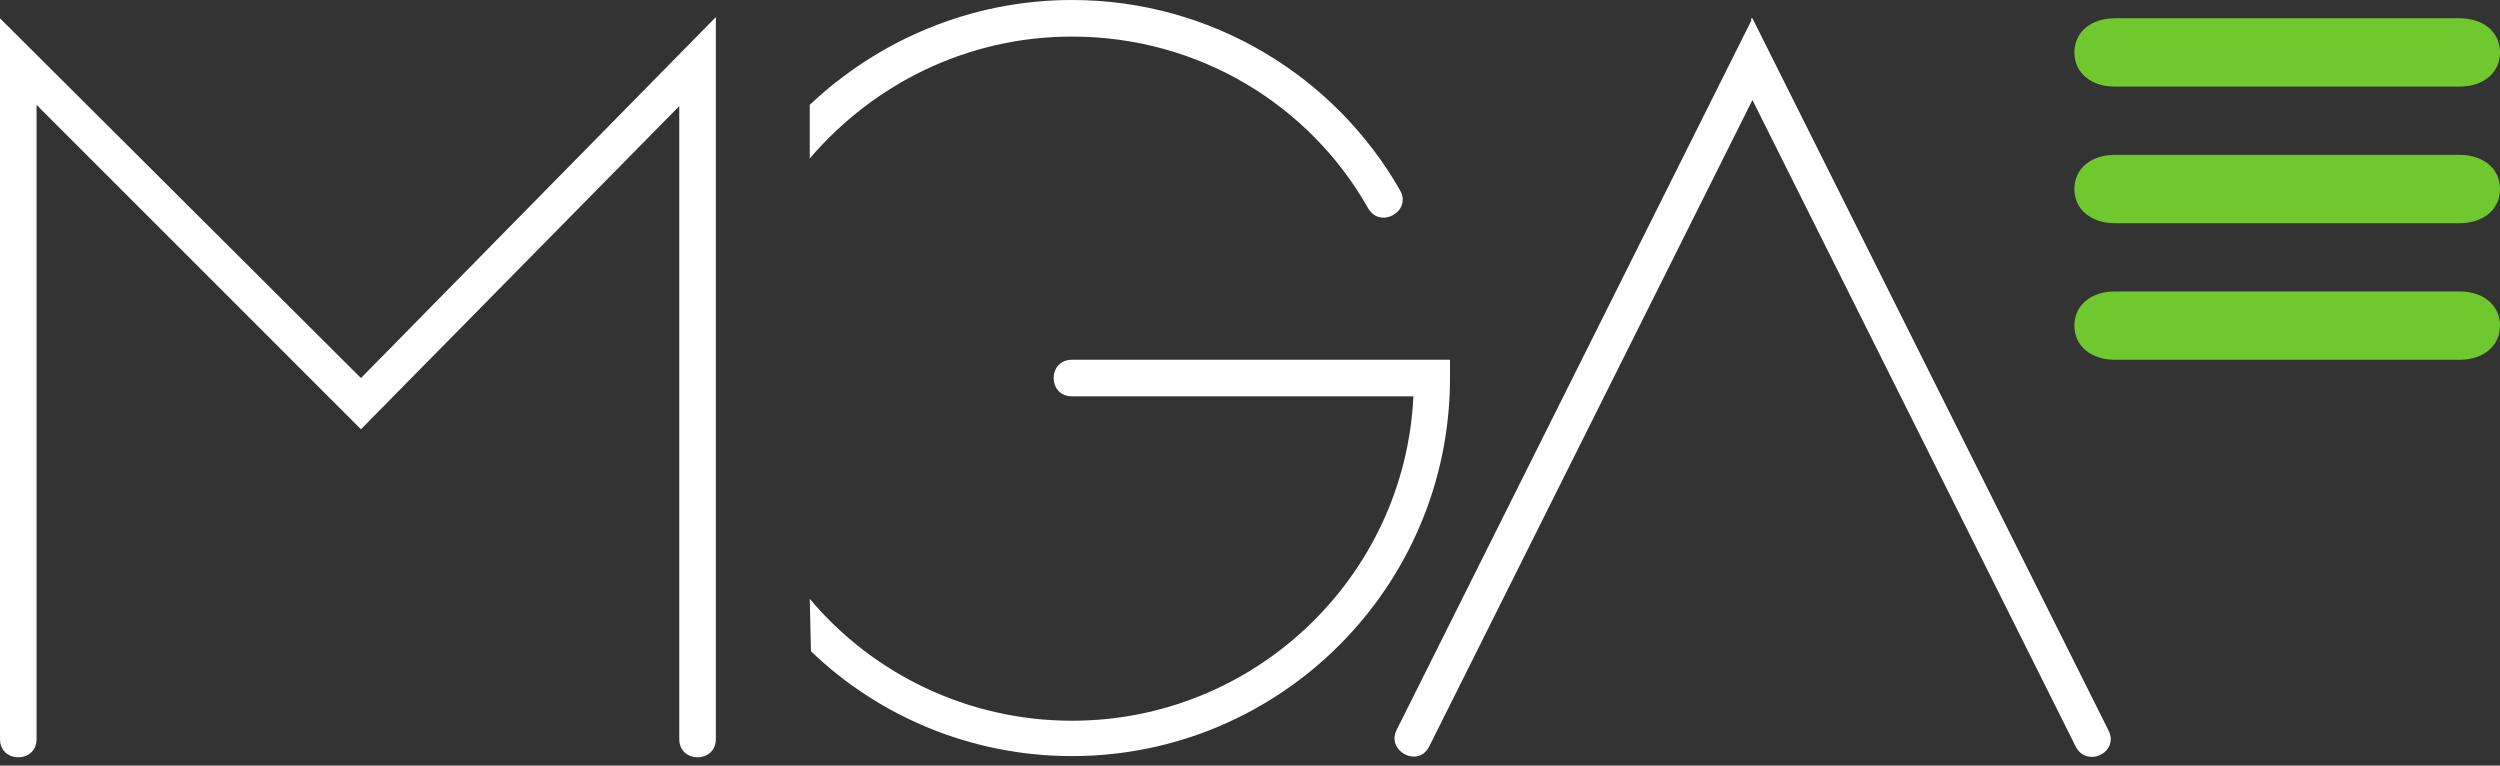 <svg width="160" height="49" viewBox="0 0 160 49" fill="none" xmlns="http://www.w3.org/2000/svg">
<rect x="0" y="0" width="160" height="49" fill="#333333" stroke="none"/>
<g clip-path="url(#clip0)">
<path d="M0 47.298V1.171L23.102 24.195L45.815 1.093V47.298C45.815 48.858 43.473 48.858 43.473 47.298V6.79L23.102 27.473L2.341 6.712V47.298C2.341 48.858 0 48.858 0 47.298ZM51.824 38.322C55.805 43.083 61.893 46.127 68.605 46.127C80.312 46.127 89.912 36.917 90.459 25.366H68.605C67.044 25.366 67.044 23.024 68.605 23.024H92.8V24.195C92.8 37.541 81.951 48.39 68.605 48.39C62.127 48.39 56.195 45.815 51.902 41.678L51.824 38.322ZM51.824 6.712C56.195 2.576 62.127 0 68.605 0C77.581 0 85.463 4.917 89.6 12.176C90.38 13.502 88.351 14.673 87.571 13.346C83.824 6.712 76.722 2.341 68.605 2.341C61.893 2.341 55.883 5.385 51.824 10.146V6.712ZM112.156 1.171L112.234 1.327L134.946 46.751C135.649 48.156 133.541 49.171 132.839 47.766L112.156 6.4L91.473 47.766C90.771 49.171 88.742 48.078 89.366 46.751L112.078 1.327V1.171H112.156Z" fill="white"/>
<path d="M135.337 1.171C133.854 1.171 132.761 2.029 132.761 3.356C132.761 4.683 133.854 5.541 135.337 5.541H157.424C158.907 5.541 160 4.683 160 3.356C160 2.029 158.907 1.171 157.424 1.171H135.337Z" fill="#70C82F"/>
<path d="M135.337 9.912C133.854 9.912 132.761 10.771 132.761 12.098C132.761 13.424 133.854 14.283 135.337 14.283H157.424C158.907 14.283 160 13.424 160 12.098C160 10.771 158.907 9.912 157.424 9.912H135.337Z" fill="#70C82F"/>
<path d="M135.337 18.654C133.854 18.654 132.761 19.512 132.761 20.839C132.761 22.166 133.854 23.024 135.337 23.024H157.424C158.907 23.024 160 22.166 160 20.839C160 19.512 158.907 18.654 157.424 18.654H135.337Z" fill="#70C82F"/>
</g>
<defs>
<clipPath id="clip0">
<rect width="160" height="48.468" fill="white"/>
</clipPath>
</defs>
</svg>
